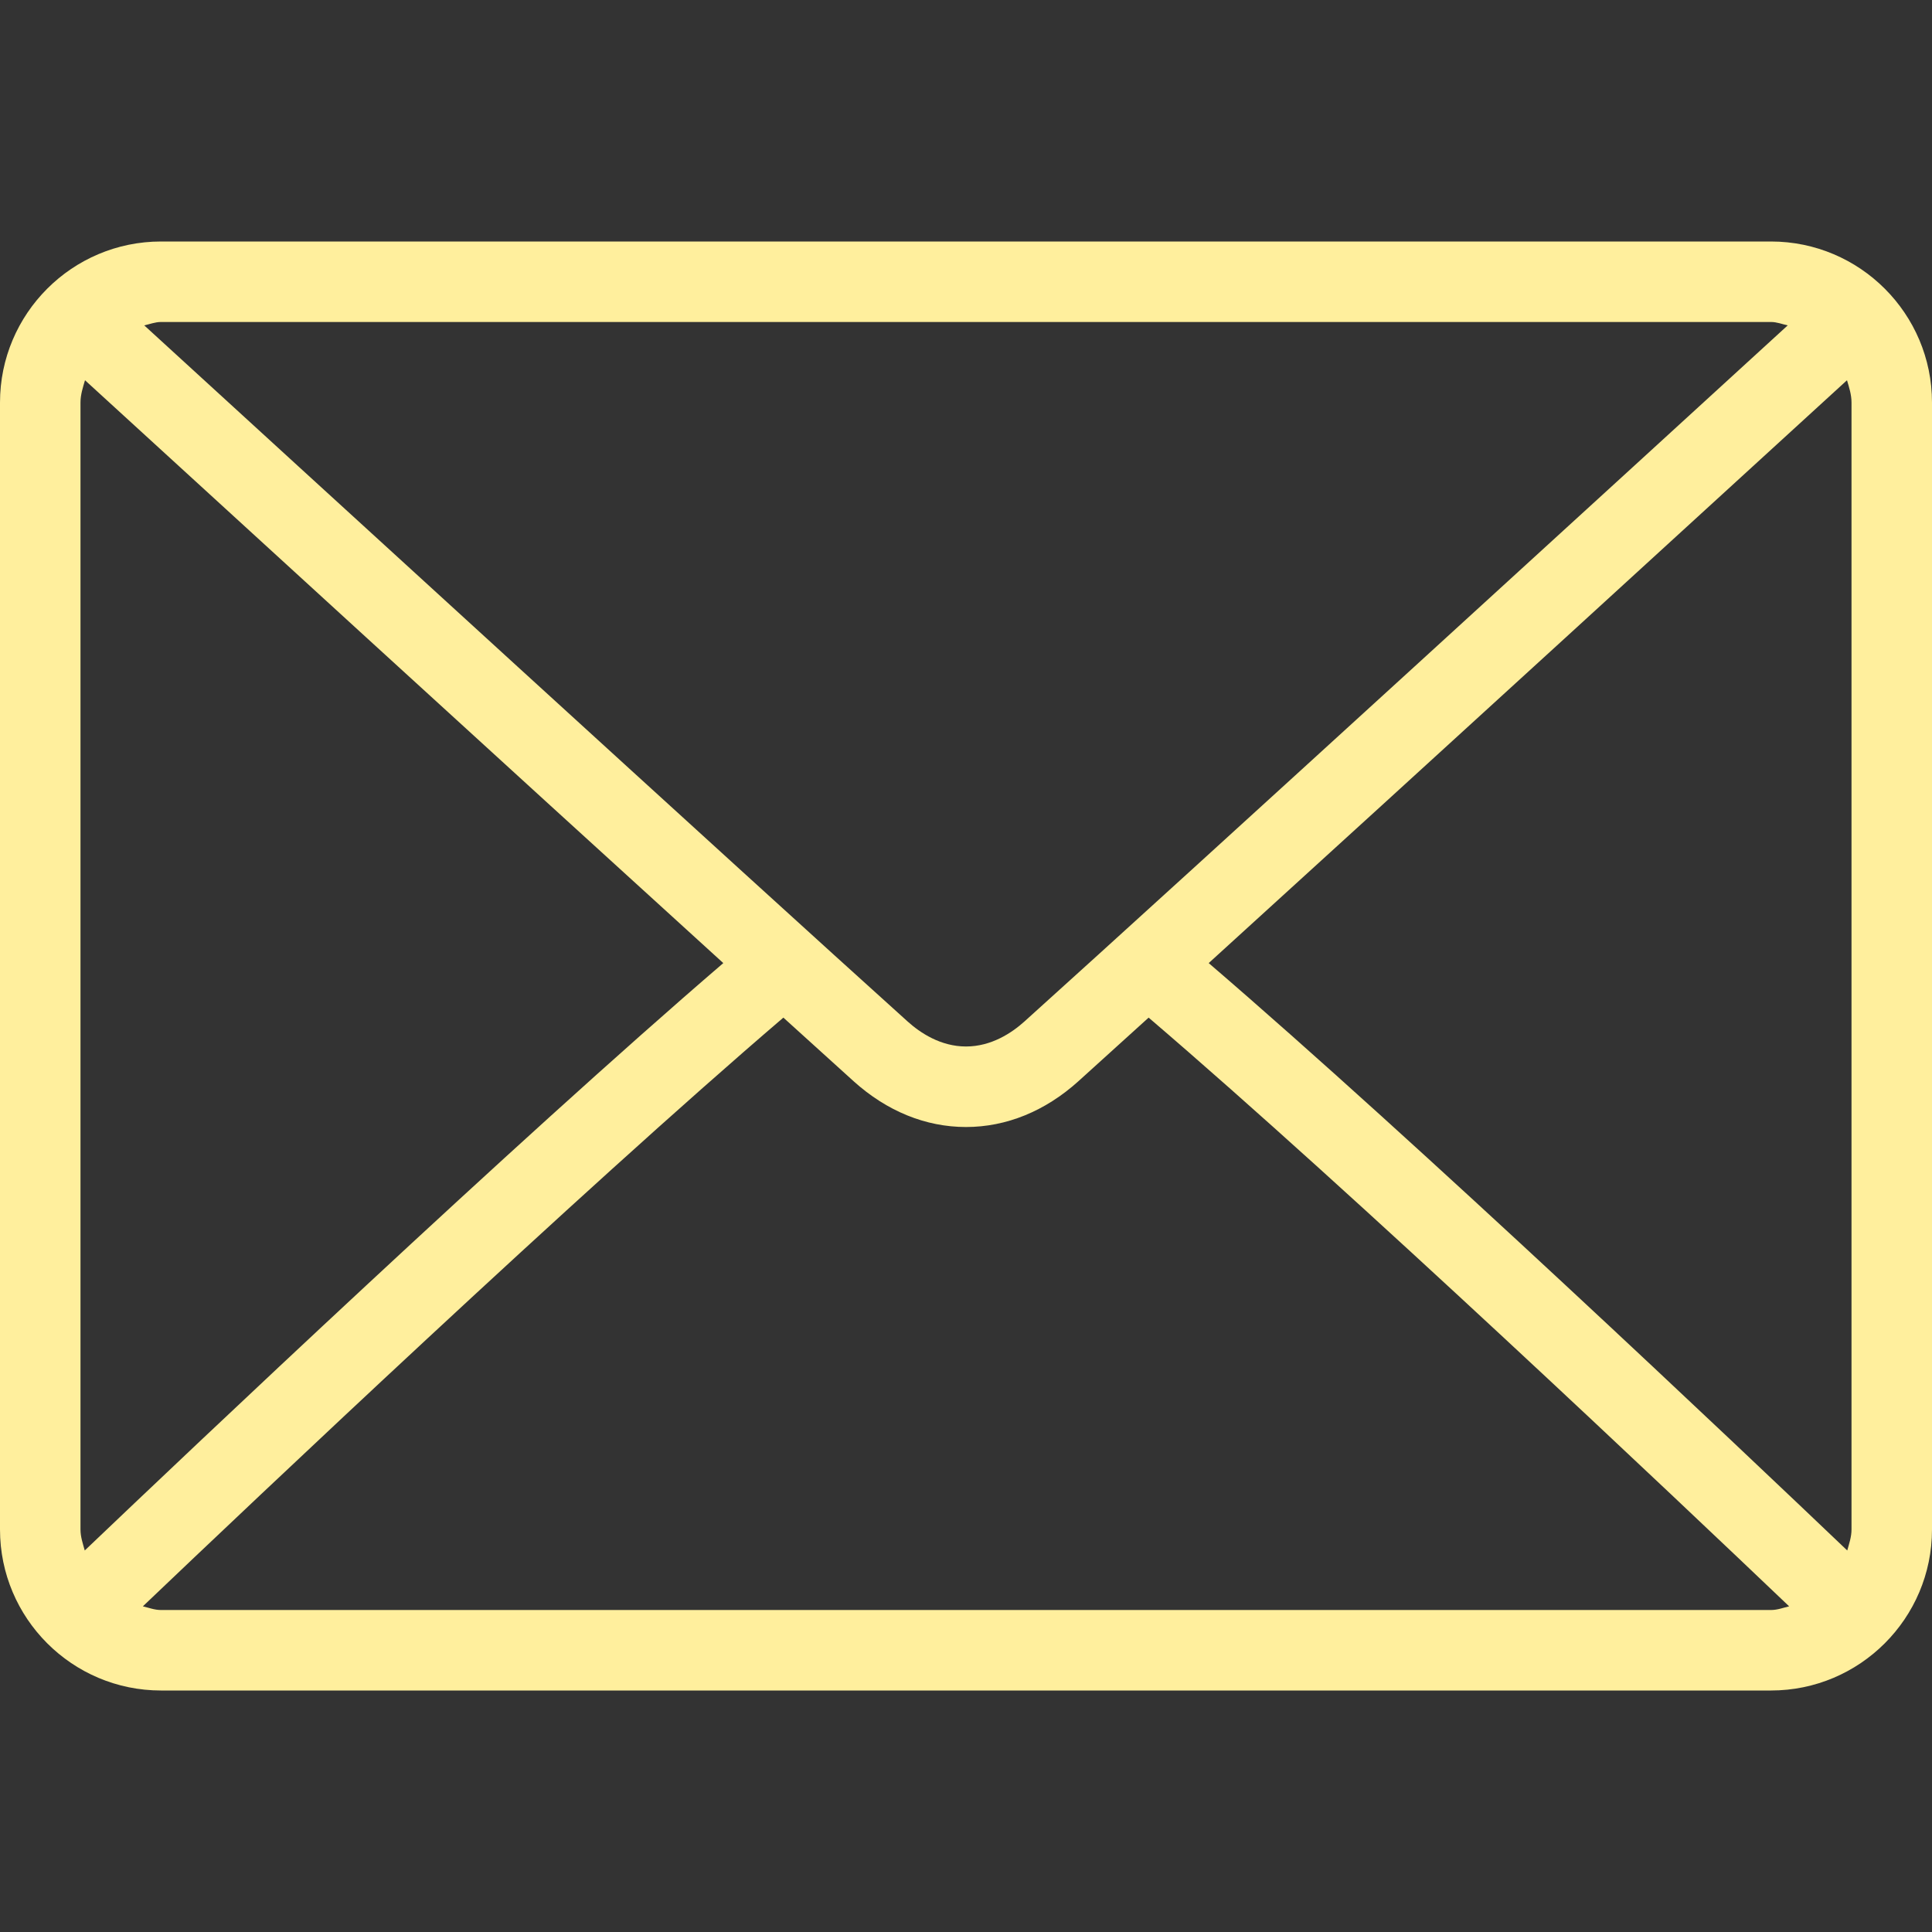 <svg width="53" height="53" viewBox="0 0 53 53" fill="none" xmlns="http://www.w3.org/2000/svg">
<rect x="0" y="0" width="53" height="53" fill="#333333" stroke="none"/>
<path d="M48.583 6.625H4.417C1.981 6.625 0 8.606 0 11.042V41.958C0 44.394 1.981 46.375 4.417 46.375H48.583C51.019 46.375 53 44.394 53 41.958V11.042C53 8.606 51.019 6.625 48.583 6.625ZM4.417 8.833H48.583C48.746 8.833 48.889 8.893 49.042 8.926C45.218 12.426 32.539 24.025 28.102 28.023C27.755 28.335 27.196 28.708 26.5 28.708C25.805 28.708 25.245 28.335 24.897 28.021C20.46 24.024 7.78 12.425 3.957 8.926C4.11 8.893 4.254 8.833 4.417 8.833ZM2.208 41.958V11.042C2.208 10.825 2.274 10.629 2.332 10.431C5.258 13.11 14.105 21.203 19.842 26.42C14.124 31.331 5.275 39.721 2.325 42.534C2.273 42.346 2.208 42.162 2.208 41.958ZM48.583 44.167H4.417C4.24 44.167 4.083 44.105 3.919 44.066C6.967 41.16 15.873 32.722 21.49 27.916C22.222 28.581 22.891 29.186 23.418 29.662C24.328 30.483 25.394 30.917 26.5 30.917C27.606 30.917 28.672 30.483 29.581 29.663C30.108 29.187 30.778 28.581 31.51 27.916C37.128 32.721 46.032 41.159 49.081 44.066C48.916 44.105 48.76 44.167 48.583 44.167ZM50.792 41.958C50.792 42.162 50.727 42.346 50.675 42.534C47.724 39.719 38.876 31.331 33.158 26.42C38.895 21.203 47.74 13.111 50.668 10.431C50.727 10.629 50.792 10.825 50.792 11.042V41.958Z" fill="#FFEF9D"/>
</svg>
